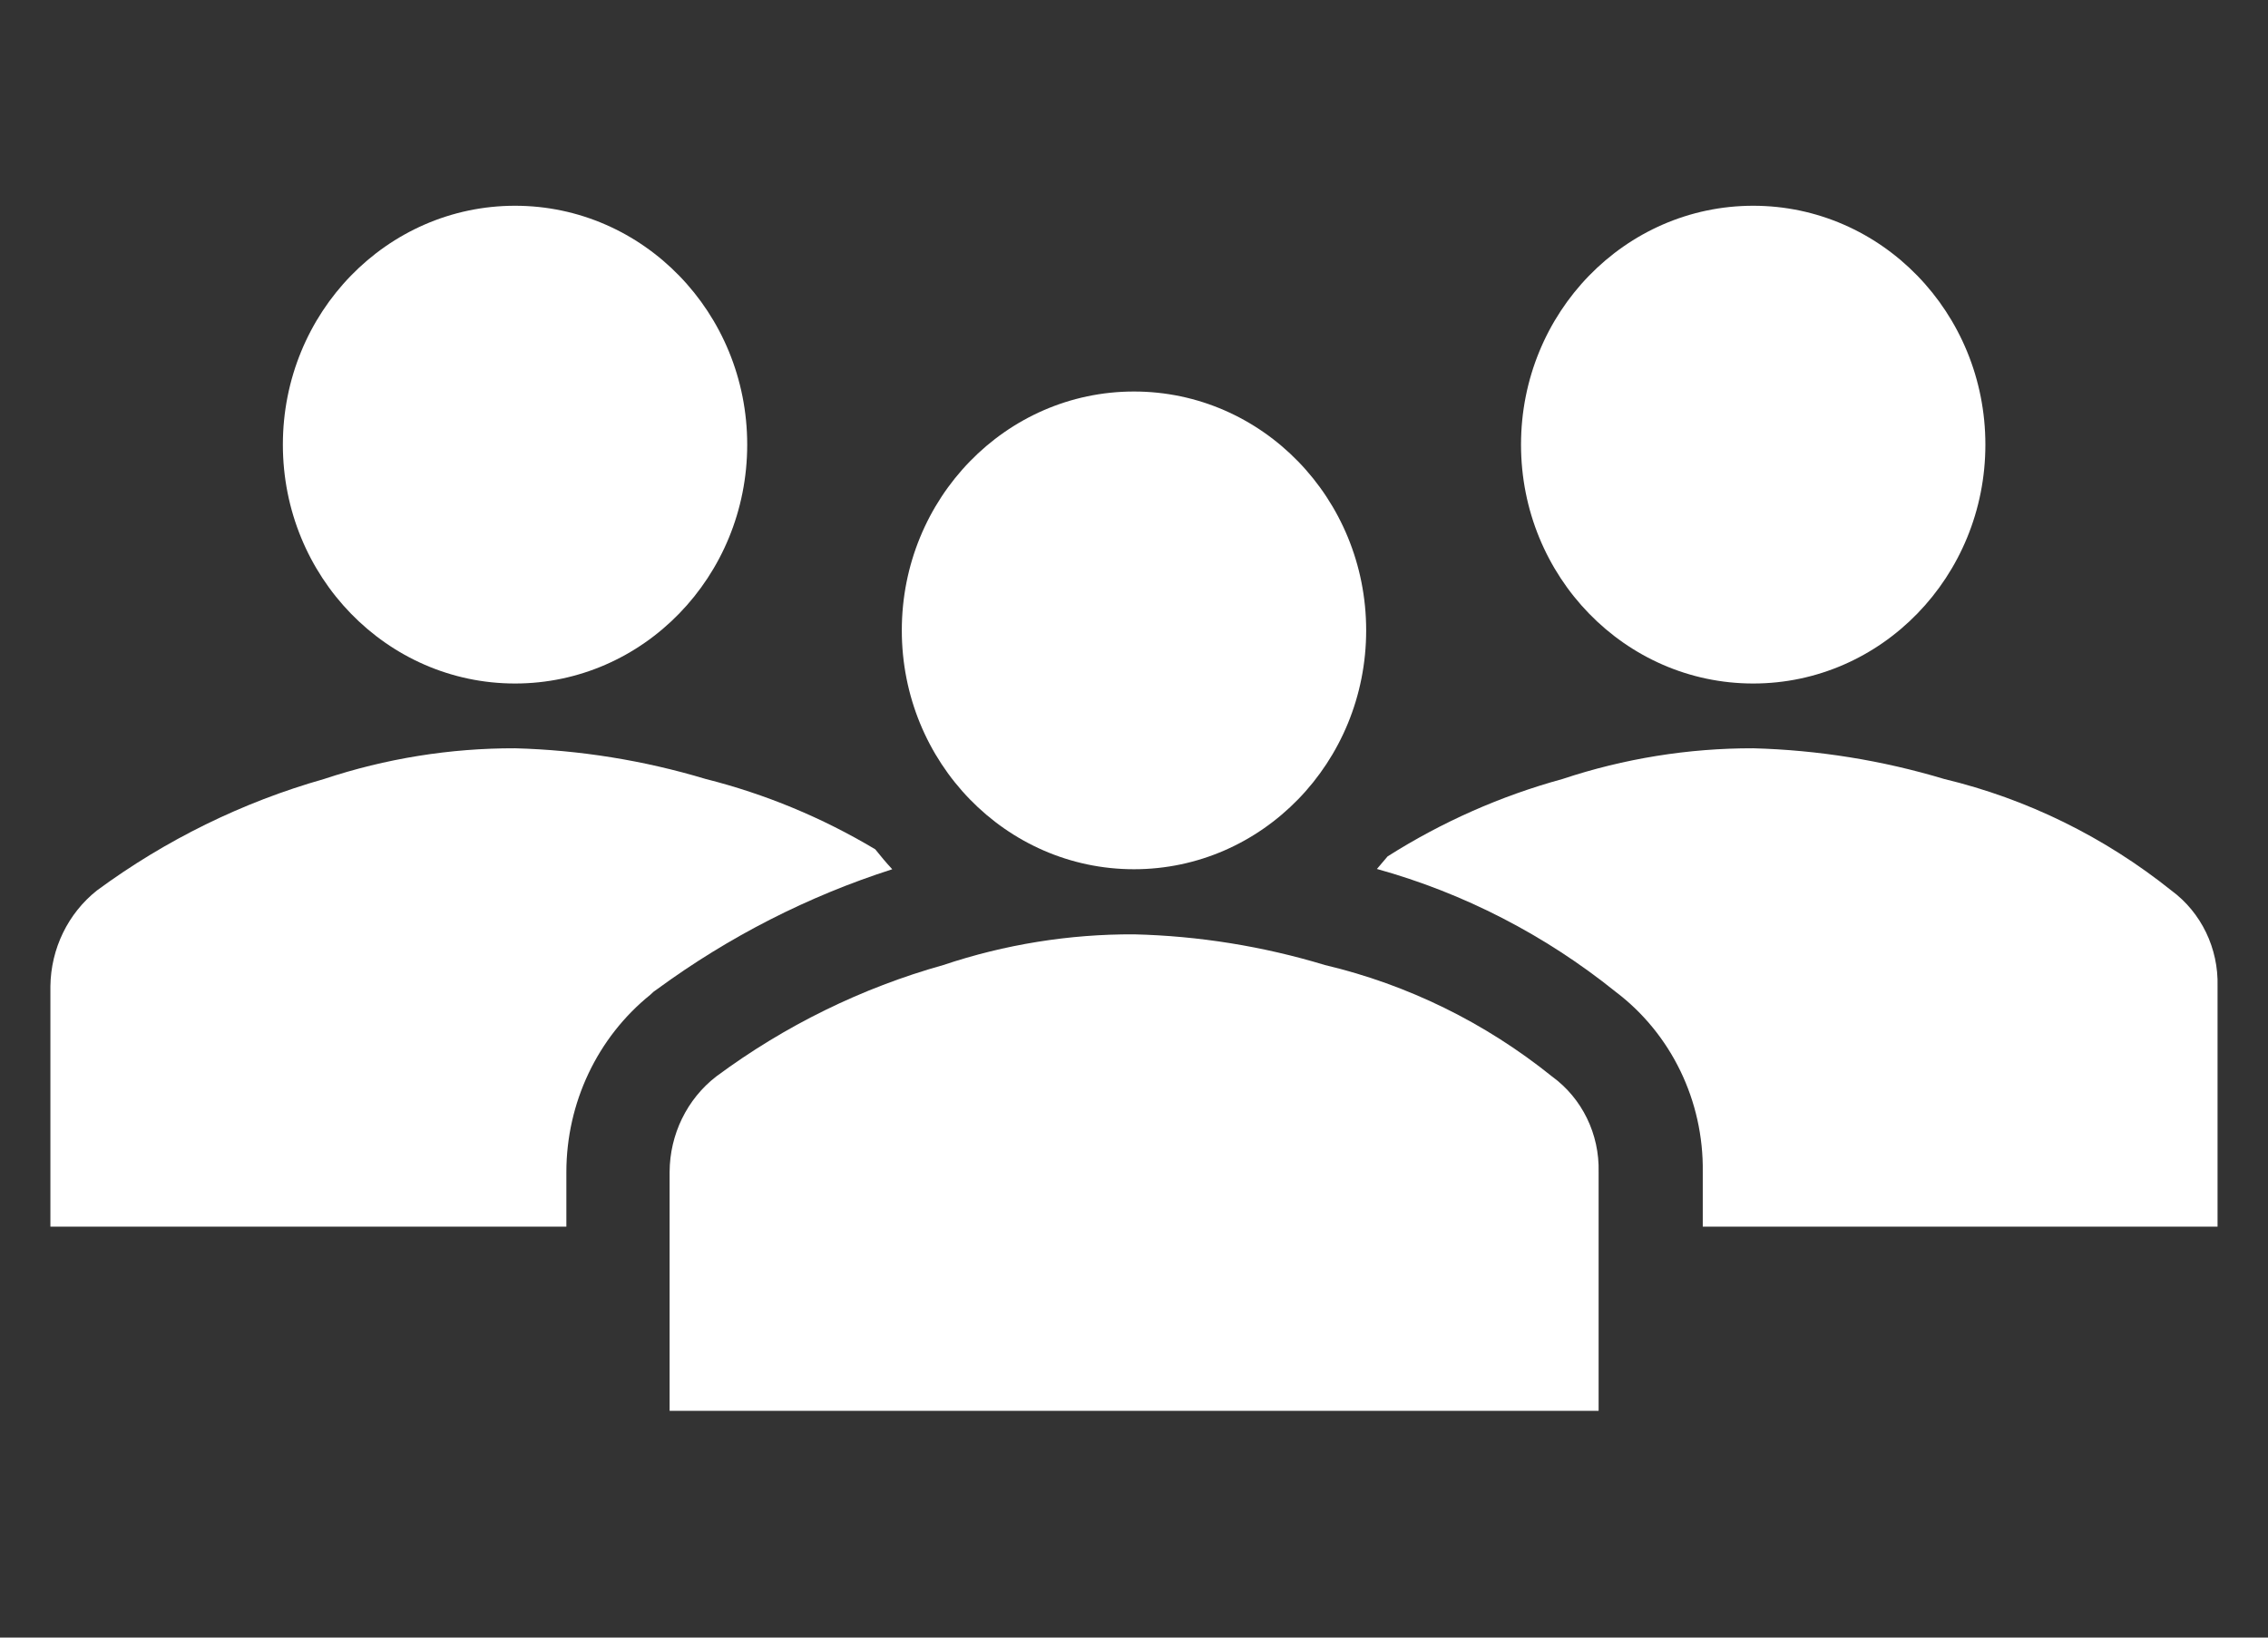 <svg width="90" height="65" viewBox="0 0 90 65" fill="none" xmlns="http://www.w3.org/2000/svg">
<rect x="0" y="0" width="90" height="65" fill="#333333" stroke="none"/>
<path d="M78.785 17.649C78.785 22.885 74.66 27.13 69.572 27.13C64.483 27.13 60.358 22.885 60.358 17.649C60.358 12.412 64.483 8.167 69.572 8.167C74.66 8.167 78.785 12.412 78.785 17.649Z" fill="white"/>
<path d="M29.651 17.649C29.651 22.885 25.526 27.13 20.438 27.13C15.35 27.13 11.225 22.885 11.225 17.649C11.225 12.412 15.35 8.167 20.438 8.167C25.526 8.167 29.651 12.412 29.651 17.649Z" fill="white"/>
<path d="M86.163 35.344C83.504 33.217 80.43 31.707 77.151 30.92C74.686 30.179 72.139 29.77 69.572 29.701C67.003 29.696 64.449 30.107 62.005 30.92C59.558 31.59 57.22 32.625 55.065 33.991L54.639 34.491C58.082 35.447 61.303 37.105 64.112 39.366C66.32 41.035 67.609 43.7 67.57 46.519V48.688H87.998V39.146C88.039 37.643 87.351 36.218 86.163 35.344Z" fill="white"/>
<path d="M22.475 46.519C22.477 43.774 23.704 41.181 25.803 39.487L25.933 39.366L26.087 39.256C28.93 37.174 32.075 35.57 35.407 34.503C35.17 34.247 34.945 33.979 34.732 33.711C32.631 32.455 30.366 31.515 28.005 30.92C25.545 30.18 23.001 29.771 20.438 29.701C17.865 29.695 15.308 30.106 12.859 30.92C9.626 31.838 6.575 33.336 3.847 35.344C2.699 36.254 2.018 37.655 2 39.146V48.688H22.475V46.519Z" fill="white"/>
<path d="M26.572 56V46.519C26.578 45.028 27.262 43.625 28.42 42.729C31.142 40.711 34.194 39.213 37.431 38.305C39.875 37.486 42.429 37.075 44.999 37.086C47.566 37.148 50.114 37.558 52.578 38.305C55.861 39.082 58.937 40.592 61.59 42.729C62.782 43.595 63.475 45.017 63.437 46.519V56H26.572Z" fill="white"/>
<path d="M54.213 25.021C54.213 30.257 50.088 34.502 44.999 34.502C39.911 34.502 35.786 30.257 35.786 25.021C35.786 19.785 39.911 15.54 44.999 15.54C50.088 15.54 54.213 19.785 54.213 25.021Z" fill="white"/>
</svg>
